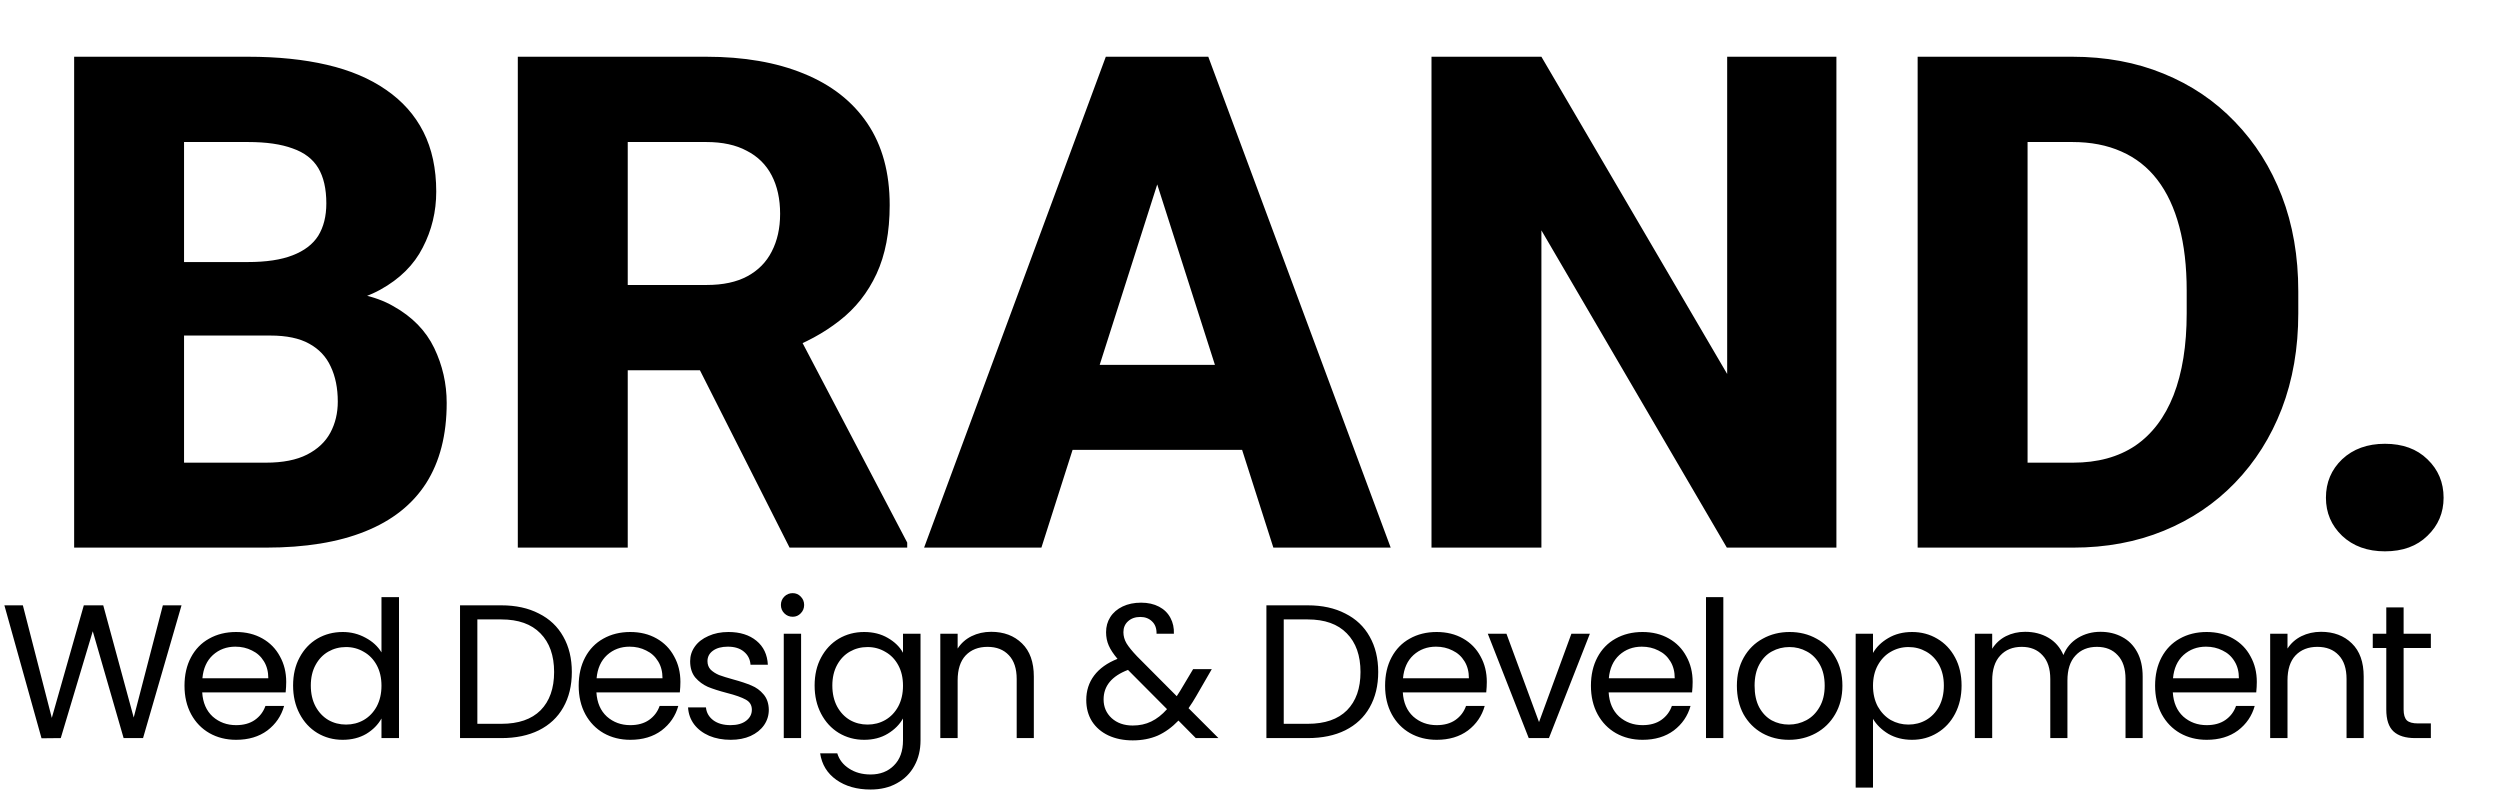 <svg xmlns="http://www.w3.org/2000/svg" width="105" height="34" viewBox="0 0 105 34" fill="none"><path d="M7.624 25.424L6.008 31H5.192L3.896 26.512L2.552 31L1.744 31.008L0.184 25.424H0.96L2.176 30.152L3.52 25.424H4.336L5.616 30.136L6.84 25.424H7.624ZM12.021 28.64C12.021 28.779 12.013 28.925 11.997 29.08H8.493C8.519 29.512 8.666 29.851 8.933 30.096C9.205 30.336 9.533 30.456 9.917 30.456C10.231 30.456 10.493 30.384 10.701 30.24C10.914 30.091 11.063 29.893 11.149 29.648H11.933C11.815 30.069 11.581 30.413 11.229 30.68C10.877 30.941 10.439 31.072 9.917 31.072C9.501 31.072 9.127 30.979 8.797 30.792C8.471 30.605 8.215 30.341 8.029 30C7.842 29.653 7.749 29.253 7.749 28.8C7.749 28.347 7.839 27.949 8.021 27.608C8.202 27.267 8.455 27.005 8.781 26.824C9.111 26.637 9.49 26.544 9.917 26.544C10.333 26.544 10.701 26.635 11.021 26.816C11.341 26.997 11.586 27.248 11.757 27.568C11.933 27.883 12.021 28.24 12.021 28.64ZM11.269 28.488C11.269 28.211 11.207 27.973 11.085 27.776C10.962 27.573 10.794 27.421 10.581 27.32C10.373 27.213 10.141 27.16 9.885 27.16C9.517 27.16 9.202 27.277 8.941 27.512C8.685 27.747 8.538 28.072 8.501 28.488H11.269ZM12.31 28.792C12.31 28.344 12.4 27.952 12.582 27.616C12.763 27.275 13.011 27.011 13.326 26.824C13.646 26.637 14.003 26.544 14.398 26.544C14.739 26.544 15.056 26.624 15.35 26.784C15.643 26.939 15.867 27.144 16.022 27.4V25.08H16.758V31H16.022V30.176C15.878 30.437 15.664 30.653 15.382 30.824C15.099 30.989 14.768 31.072 14.39 31.072C14 31.072 13.646 30.976 13.326 30.784C13.011 30.592 12.763 30.323 12.582 29.976C12.4 29.629 12.31 29.235 12.31 28.792ZM16.022 28.8C16.022 28.469 15.955 28.181 15.822 27.936C15.688 27.691 15.507 27.504 15.278 27.376C15.054 27.243 14.806 27.176 14.534 27.176C14.262 27.176 14.014 27.24 13.79 27.368C13.566 27.496 13.387 27.683 13.254 27.928C13.12 28.173 13.054 28.461 13.054 28.792C13.054 29.128 13.12 29.421 13.254 29.672C13.387 29.917 13.566 30.107 13.79 30.24C14.014 30.368 14.262 30.432 14.534 30.432C14.806 30.432 15.054 30.368 15.278 30.24C15.507 30.107 15.688 29.917 15.822 29.672C15.955 29.421 16.022 29.131 16.022 28.8ZM21.057 25.424C21.665 25.424 22.19 25.539 22.633 25.768C23.081 25.992 23.422 26.315 23.657 26.736C23.897 27.157 24.017 27.653 24.017 28.224C24.017 28.795 23.897 29.291 23.657 29.712C23.422 30.128 23.081 30.448 22.633 30.672C22.19 30.891 21.665 31 21.057 31H19.321V25.424H21.057ZM21.057 30.4C21.777 30.4 22.326 30.211 22.705 29.832C23.083 29.448 23.273 28.912 23.273 28.224C23.273 27.531 23.081 26.989 22.697 26.6C22.318 26.211 21.771 26.016 21.057 26.016H20.049V30.4H21.057ZM28.577 28.64C28.577 28.779 28.569 28.925 28.553 29.08H25.049C25.076 29.512 25.222 29.851 25.489 30.096C25.761 30.336 26.089 30.456 26.473 30.456C26.788 30.456 27.049 30.384 27.257 30.24C27.47 30.091 27.62 29.893 27.705 29.648H28.489C28.372 30.069 28.137 30.413 27.785 30.68C27.433 30.941 26.996 31.072 26.473 31.072C26.057 31.072 25.684 30.979 25.353 30.792C25.028 30.605 24.772 30.341 24.585 30C24.398 29.653 24.305 29.253 24.305 28.8C24.305 28.347 24.396 27.949 24.577 27.608C24.758 27.267 25.012 27.005 25.337 26.824C25.668 26.637 26.046 26.544 26.473 26.544C26.889 26.544 27.257 26.635 27.577 26.816C27.897 26.997 28.142 27.248 28.313 27.568C28.489 27.883 28.577 28.24 28.577 28.64ZM27.825 28.488C27.825 28.211 27.764 27.973 27.641 27.776C27.518 27.573 27.35 27.421 27.137 27.32C26.929 27.213 26.697 27.16 26.441 27.16C26.073 27.16 25.758 27.277 25.497 27.512C25.241 27.747 25.094 28.072 25.057 28.488H27.825ZM30.69 31.072C30.354 31.072 30.052 31.016 29.786 30.904C29.519 30.787 29.308 30.627 29.154 30.424C28.999 30.216 28.914 29.979 28.898 29.712H29.65C29.671 29.931 29.773 30.109 29.954 30.248C30.14 30.387 30.383 30.456 30.682 30.456C30.959 30.456 31.178 30.395 31.338 30.272C31.498 30.149 31.578 29.995 31.578 29.808C31.578 29.616 31.492 29.475 31.322 29.384C31.151 29.288 30.887 29.195 30.53 29.104C30.204 29.019 29.938 28.933 29.73 28.848C29.527 28.757 29.351 28.627 29.202 28.456C29.058 28.28 28.986 28.051 28.986 27.768C28.986 27.544 29.052 27.339 29.186 27.152C29.319 26.965 29.509 26.819 29.754 26.712C29.999 26.6 30.279 26.544 30.594 26.544C31.079 26.544 31.471 26.667 31.77 26.912C32.069 27.157 32.228 27.493 32.25 27.92H31.522C31.506 27.691 31.413 27.507 31.242 27.368C31.076 27.229 30.852 27.16 30.57 27.16C30.308 27.16 30.101 27.216 29.946 27.328C29.791 27.44 29.714 27.587 29.714 27.768C29.714 27.912 29.759 28.032 29.85 28.128C29.946 28.219 30.063 28.293 30.202 28.352C30.346 28.405 30.543 28.467 30.794 28.536C31.108 28.621 31.364 28.707 31.562 28.792C31.759 28.872 31.927 28.995 32.066 29.16C32.21 29.325 32.285 29.541 32.29 29.808C32.29 30.048 32.223 30.264 32.09 30.456C31.956 30.648 31.767 30.8 31.522 30.912C31.282 31.019 31.005 31.072 30.69 31.072ZM33.294 25.904C33.155 25.904 33.038 25.856 32.942 25.76C32.846 25.664 32.798 25.547 32.798 25.408C32.798 25.269 32.846 25.152 32.942 25.056C33.038 24.96 33.155 24.912 33.294 24.912C33.427 24.912 33.539 24.96 33.63 25.056C33.726 25.152 33.774 25.269 33.774 25.408C33.774 25.547 33.726 25.664 33.63 25.76C33.539 25.856 33.427 25.904 33.294 25.904ZM33.646 26.616V31H32.918V26.616H33.646ZM36.294 26.544C36.673 26.544 37.004 26.627 37.286 26.792C37.574 26.957 37.788 27.165 37.926 27.416V26.616H38.662V31.096C38.662 31.496 38.577 31.851 38.406 32.16C38.236 32.475 37.99 32.72 37.67 32.896C37.356 33.072 36.988 33.16 36.566 33.16C35.99 33.16 35.51 33.024 35.126 32.752C34.742 32.48 34.516 32.109 34.446 31.64H35.166C35.246 31.907 35.412 32.12 35.662 32.28C35.913 32.445 36.214 32.528 36.566 32.528C36.966 32.528 37.292 32.403 37.542 32.152C37.798 31.901 37.926 31.549 37.926 31.096V30.176C37.782 30.432 37.569 30.645 37.286 30.816C37.004 30.987 36.673 31.072 36.294 31.072C35.905 31.072 35.55 30.976 35.23 30.784C34.916 30.592 34.668 30.323 34.486 29.976C34.305 29.629 34.214 29.235 34.214 28.792C34.214 28.344 34.305 27.952 34.486 27.616C34.668 27.275 34.916 27.011 35.23 26.824C35.55 26.637 35.905 26.544 36.294 26.544ZM37.926 28.8C37.926 28.469 37.86 28.181 37.726 27.936C37.593 27.691 37.412 27.504 37.182 27.376C36.958 27.243 36.71 27.176 36.438 27.176C36.166 27.176 35.918 27.24 35.694 27.368C35.47 27.496 35.292 27.683 35.158 27.928C35.025 28.173 34.958 28.461 34.958 28.792C34.958 29.128 35.025 29.421 35.158 29.672C35.292 29.917 35.47 30.107 35.694 30.24C35.918 30.368 36.166 30.432 36.438 30.432C36.71 30.432 36.958 30.368 37.182 30.24C37.412 30.107 37.593 29.917 37.726 29.672C37.86 29.421 37.926 29.131 37.926 28.8ZM41.629 26.536C42.162 26.536 42.594 26.699 42.925 27.024C43.255 27.344 43.421 27.808 43.421 28.416V31H42.701V28.52C42.701 28.083 42.591 27.749 42.373 27.52C42.154 27.285 41.855 27.168 41.477 27.168C41.093 27.168 40.786 27.288 40.557 27.528C40.333 27.768 40.221 28.117 40.221 28.576V31H39.493V26.616H40.221V27.24C40.365 27.016 40.559 26.843 40.805 26.72C41.055 26.597 41.33 26.536 41.629 26.536ZM50.223 31L49.495 30.264C49.223 30.547 48.932 30.757 48.623 30.896C48.313 31.029 47.964 31.096 47.575 31.096C47.191 31.096 46.849 31.027 46.551 30.888C46.257 30.749 46.028 30.552 45.863 30.296C45.703 30.04 45.623 29.741 45.623 29.4C45.623 29.011 45.732 28.669 45.951 28.376C46.175 28.077 46.503 27.843 46.935 27.672C46.764 27.469 46.641 27.283 46.567 27.112C46.492 26.941 46.455 26.755 46.455 26.552C46.455 26.317 46.513 26.107 46.631 25.92C46.753 25.728 46.927 25.579 47.151 25.472C47.375 25.365 47.633 25.312 47.927 25.312C48.215 25.312 48.465 25.368 48.679 25.48C48.892 25.592 49.052 25.749 49.159 25.952C49.265 26.149 49.313 26.371 49.303 26.616H48.575C48.58 26.397 48.519 26.227 48.391 26.104C48.263 25.976 48.097 25.912 47.895 25.912C47.681 25.912 47.508 25.973 47.375 26.096C47.247 26.213 47.183 26.365 47.183 26.552C47.183 26.712 47.225 26.867 47.311 27.016C47.401 27.165 47.551 27.349 47.759 27.568L49.423 29.24L49.567 29.016L50.111 28.104H50.895L50.239 29.24C50.148 29.4 50.041 29.568 49.919 29.744L51.175 31H50.223ZM47.575 30.472C47.863 30.472 48.121 30.416 48.351 30.304C48.585 30.192 48.807 30.019 49.015 29.784L47.375 28.136C46.692 28.397 46.351 28.811 46.351 29.376C46.351 29.691 46.463 29.952 46.687 30.16C46.916 30.368 47.212 30.472 47.575 30.472ZM54.925 25.424C55.533 25.424 56.059 25.539 56.501 25.768C56.949 25.992 57.291 26.315 57.525 26.736C57.765 27.157 57.885 27.653 57.885 28.224C57.885 28.795 57.765 29.291 57.525 29.712C57.291 30.128 56.949 30.448 56.501 30.672C56.059 30.891 55.533 31 54.925 31H53.189V25.424L54.925 25.424ZM54.925 30.4C55.645 30.4 56.195 30.211 56.573 29.832C56.952 29.448 57.141 28.912 57.141 28.224C57.141 27.531 56.949 26.989 56.565 26.6C56.187 26.211 55.64 26.016 54.925 26.016H53.917V30.4H54.925ZM62.446 28.64C62.446 28.779 62.438 28.925 62.422 29.08L58.918 29.08C58.944 29.512 59.091 29.851 59.358 30.096C59.63 30.336 59.958 30.456 60.342 30.456C60.656 30.456 60.918 30.384 61.126 30.24C61.339 30.091 61.488 29.893 61.574 29.648H62.358C62.24 30.069 62.006 30.413 61.654 30.68C61.302 30.941 60.864 31.072 60.342 31.072C59.926 31.072 59.552 30.979 59.222 30.792C58.896 30.605 58.64 30.341 58.454 30C58.267 29.653 58.174 29.253 58.174 28.8C58.174 28.347 58.264 27.949 58.446 27.608C58.627 27.267 58.88 27.005 59.206 26.824C59.536 26.637 59.915 26.544 60.342 26.544C60.758 26.544 61.126 26.635 61.446 26.816C61.766 26.997 62.011 27.248 62.182 27.568C62.358 27.883 62.446 28.24 62.446 28.64ZM61.694 28.488C61.694 28.211 61.632 27.973 61.51 27.776C61.387 27.573 61.219 27.421 61.006 27.32C60.798 27.213 60.566 27.16 60.31 27.16C59.942 27.16 59.627 27.277 59.366 27.512C59.11 27.747 58.963 28.072 58.926 28.488L61.694 28.488ZM64.639 30.328L65.999 26.616H66.775L65.055 31H64.207L62.487 26.616H63.271L64.639 30.328ZM71.091 28.64C71.091 28.779 71.083 28.925 71.067 29.08H67.563C67.59 29.512 67.736 29.851 68.003 30.096C68.275 30.336 68.603 30.456 68.987 30.456C69.302 30.456 69.563 30.384 69.771 30.24C69.984 30.091 70.134 29.893 70.219 29.648H71.003C70.886 30.069 70.651 30.413 70.299 30.68C69.947 30.941 69.51 31.072 68.987 31.072C68.571 31.072 68.198 30.979 67.867 30.792C67.542 30.605 67.286 30.341 67.099 30C66.912 29.653 66.819 29.253 66.819 28.8C66.819 28.347 66.91 27.949 67.091 27.608C67.272 27.267 67.526 27.005 67.851 26.824C68.182 26.637 68.56 26.544 68.987 26.544C69.403 26.544 69.771 26.635 70.091 26.816C70.411 26.997 70.656 27.248 70.827 27.568C71.003 27.883 71.091 28.24 71.091 28.64ZM70.339 28.488C70.339 28.211 70.278 27.973 70.155 27.776C70.032 27.573 69.864 27.421 69.651 27.32C69.443 27.213 69.211 27.16 68.955 27.16C68.587 27.16 68.272 27.277 68.011 27.512C67.755 27.747 67.608 28.072 67.571 28.488H70.339ZM72.38 25.08V31H71.652V25.08H72.38ZM75.133 31.072C74.722 31.072 74.349 30.979 74.013 30.792C73.682 30.605 73.421 30.341 73.229 30C73.042 29.653 72.949 29.253 72.949 28.8C72.949 28.352 73.045 27.957 73.237 27.616C73.434 27.269 73.701 27.005 74.037 26.824C74.373 26.637 74.749 26.544 75.165 26.544C75.581 26.544 75.957 26.637 76.293 26.824C76.629 27.005 76.893 27.267 77.085 27.608C77.282 27.949 77.381 28.347 77.381 28.8C77.381 29.253 77.279 29.653 77.077 30C76.879 30.341 76.61 30.605 76.269 30.792C75.927 30.979 75.549 31.072 75.133 31.072ZM75.133 30.432C75.394 30.432 75.639 30.371 75.869 30.248C76.098 30.125 76.282 29.941 76.421 29.696C76.565 29.451 76.637 29.152 76.637 28.8C76.637 28.448 76.567 28.149 76.429 27.904C76.29 27.659 76.109 27.477 75.885 27.36C75.661 27.237 75.418 27.176 75.157 27.176C74.89 27.176 74.645 27.237 74.421 27.36C74.202 27.477 74.026 27.659 73.893 27.904C73.759 28.149 73.693 28.448 73.693 28.8C73.693 29.157 73.757 29.459 73.885 29.704C74.018 29.949 74.194 30.133 74.413 30.256C74.631 30.373 74.871 30.432 75.133 30.432ZM78.666 27.424C78.81 27.173 79.023 26.965 79.306 26.8C79.594 26.629 79.927 26.544 80.306 26.544C80.695 26.544 81.047 26.637 81.362 26.824C81.682 27.011 81.933 27.275 82.114 27.616C82.295 27.952 82.386 28.344 82.386 28.792C82.386 29.235 82.295 29.629 82.114 29.976C81.933 30.323 81.682 30.592 81.362 30.784C81.047 30.976 80.695 31.072 80.306 31.072C79.933 31.072 79.602 30.989 79.314 30.824C79.031 30.653 78.815 30.443 78.666 30.192V33.08H77.938V26.616H78.666V27.424ZM81.642 28.792C81.642 28.461 81.575 28.173 81.442 27.928C81.308 27.683 81.127 27.496 80.898 27.368C80.674 27.24 80.426 27.176 80.154 27.176C79.887 27.176 79.639 27.243 79.41 27.376C79.186 27.504 79.004 27.693 78.866 27.944C78.733 28.189 78.666 28.475 78.666 28.8C78.666 29.131 78.733 29.421 78.866 29.672C79.004 29.917 79.186 30.107 79.41 30.24C79.639 30.368 79.887 30.432 80.154 30.432C80.426 30.432 80.674 30.368 80.898 30.24C81.127 30.107 81.308 29.917 81.442 29.672C81.575 29.421 81.642 29.128 81.642 28.792ZM88.216 26.536C88.558 26.536 88.862 26.608 89.128 26.752C89.395 26.891 89.606 27.101 89.76 27.384C89.915 27.667 89.992 28.011 89.992 28.416V31H89.272V28.52C89.272 28.083 89.163 27.749 88.944 27.52C88.731 27.285 88.44 27.168 88.072 27.168C87.694 27.168 87.392 27.291 87.168 27.536C86.944 27.776 86.832 28.125 86.832 28.584V31H86.112V28.52C86.112 28.083 86.003 27.749 85.784 27.52C85.571 27.285 85.28 27.168 84.912 27.168C84.534 27.168 84.232 27.291 84.008 27.536C83.784 27.776 83.672 28.125 83.672 28.584V31H82.944V26.616H83.672V27.248C83.816 27.019 84.008 26.843 84.248 26.72C84.493 26.597 84.763 26.536 85.056 26.536C85.424 26.536 85.749 26.619 86.032 26.784C86.315 26.949 86.525 27.192 86.664 27.512C86.787 27.203 86.99 26.963 87.272 26.792C87.555 26.621 87.87 26.536 88.216 26.536ZM94.786 28.64C94.786 28.779 94.778 28.925 94.762 29.08H91.258C91.285 29.512 91.432 29.851 91.698 30.096C91.97 30.336 92.298 30.456 92.682 30.456C92.997 30.456 93.258 30.384 93.466 30.24C93.68 30.091 93.829 29.893 93.914 29.648H94.698C94.581 30.069 94.346 30.413 93.994 30.68C93.642 30.941 93.205 31.072 92.682 31.072C92.266 31.072 91.893 30.979 91.562 30.792C91.237 30.605 90.981 30.341 90.794 30C90.608 29.653 90.514 29.253 90.514 28.8C90.514 28.347 90.605 27.949 90.786 27.608C90.968 27.267 91.221 27.005 91.546 26.824C91.877 26.637 92.256 26.544 92.682 26.544C93.098 26.544 93.466 26.635 93.786 26.816C94.106 26.997 94.352 27.248 94.522 27.568C94.698 27.883 94.786 28.24 94.786 28.64ZM94.034 28.488C94.034 28.211 93.973 27.973 93.85 27.776C93.728 27.573 93.56 27.421 93.346 27.32C93.138 27.213 92.906 27.16 92.65 27.16C92.282 27.16 91.968 27.277 91.706 27.512C91.45 27.747 91.304 28.072 91.266 28.488H94.034ZM97.483 26.536C98.017 26.536 98.449 26.699 98.779 27.024C99.11 27.344 99.275 27.808 99.275 28.416V31H98.555V28.52C98.555 28.083 98.446 27.749 98.227 27.52C98.009 27.285 97.71 27.168 97.331 27.168C96.947 27.168 96.641 27.288 96.411 27.528C96.187 27.768 96.075 28.117 96.075 28.576V31H95.347V26.616H96.075V27.24C96.219 27.016 96.414 26.843 96.659 26.72C96.91 26.597 97.185 26.536 97.483 26.536ZM100.952 27.216V29.8C100.952 30.013 100.998 30.165 101.088 30.256C101.179 30.341 101.336 30.384 101.56 30.384H102.096V31H101.44C101.035 31 100.731 30.907 100.528 30.72C100.326 30.533 100.224 30.227 100.224 29.8V27.216H99.656V26.616H100.224V25.512H100.952V26.616H102.096V27.216H100.952Z" fill="black"></path><path d="M11.355 14.093H6.059L6.031 11.006H10.406C11.18 11.006 11.808 10.912 12.29 10.723C12.78 10.534 13.139 10.261 13.366 9.902C13.592 9.534 13.706 9.081 13.706 8.542C13.706 7.929 13.592 7.433 13.366 7.056C13.139 6.678 12.78 6.404 12.29 6.234C11.808 6.055 11.185 5.965 10.42 5.965H7.73V23H3.114V2.383H10.42C11.657 2.383 12.762 2.496 13.734 2.723C14.706 2.949 15.532 3.299 16.212 3.771C16.901 4.243 17.425 4.833 17.784 5.541C18.142 6.249 18.322 7.084 18.322 8.047C18.322 8.887 18.133 9.671 17.755 10.398C17.387 11.124 16.793 11.714 15.971 12.168C15.15 12.621 14.05 12.866 12.672 12.904L11.355 14.093ZM11.171 23H4.884L6.555 19.432H11.171C11.879 19.432 12.455 19.318 12.898 19.092C13.342 18.865 13.668 18.558 13.876 18.171C14.083 17.784 14.187 17.35 14.187 16.869C14.187 16.302 14.088 15.811 13.89 15.396C13.701 14.981 13.399 14.66 12.983 14.433C12.578 14.207 12.035 14.093 11.355 14.093H7.22L7.249 11.006H12.304L13.38 12.224C14.692 12.196 15.74 12.408 16.523 12.861C17.316 13.305 17.887 13.89 18.237 14.617C18.586 15.344 18.761 16.113 18.761 16.925C18.761 18.266 18.473 19.389 17.897 20.295C17.321 21.192 16.467 21.867 15.334 22.32C14.211 22.773 12.823 23 11.171 23ZM21.748 2.383H29.664C31.241 2.383 32.605 2.619 33.756 3.091C34.917 3.563 35.81 4.261 36.433 5.187C37.056 6.112 37.367 7.254 37.367 8.613C37.367 9.746 37.183 10.709 36.815 11.502C36.447 12.295 35.928 12.951 35.257 13.47C34.596 13.989 33.822 14.409 32.935 14.73L31.434 15.552H24.694L24.666 11.969H29.678C30.367 11.969 30.939 11.847 31.392 11.601C31.845 11.356 32.185 11.011 32.411 10.567C32.647 10.114 32.765 9.586 32.765 8.981C32.765 8.358 32.647 7.82 32.411 7.367C32.175 6.914 31.826 6.569 31.363 6.333C30.91 6.088 30.344 5.965 29.664 5.965H26.365V23H21.748V2.383ZM33.162 23L28.531 13.838L33.402 13.824L38.103 22.788V23H33.162ZM49.063 6.305L43.739 23H38.812L46.444 2.383H49.559L49.063 6.305ZM53.481 23L48.143 6.305L47.591 2.383H50.748L58.409 23H53.481ZM53.255 15.325V18.894H42.507V15.325H53.255ZM77.129 2.383V23H72.527L64.739 9.675V23H60.123V2.383H64.739L72.541 15.707V2.383H77.129ZM87.069 23H82.538L82.566 19.432H87.069C88.098 19.432 88.967 19.196 89.675 18.724C90.383 18.242 90.921 17.534 91.289 16.6C91.657 15.656 91.841 14.509 91.841 13.159V12.21C91.841 11.19 91.737 10.294 91.53 9.52C91.322 8.736 91.015 8.08 90.609 7.551C90.204 7.023 89.698 6.626 89.094 6.362C88.499 6.097 87.815 5.965 87.041 5.965H82.453V2.383H87.041C88.438 2.383 89.713 2.619 90.864 3.091C92.025 3.563 93.026 4.238 93.866 5.116C94.716 5.994 95.372 7.032 95.835 8.231C96.297 9.43 96.528 10.766 96.528 12.238V13.159C96.528 14.622 96.297 15.958 95.835 17.166C95.372 18.365 94.716 19.403 93.866 20.281C93.026 21.15 92.03 21.82 90.878 22.292C89.727 22.764 88.457 23 87.069 23ZM85.158 2.383V23H80.541V2.383H85.158ZM97.689 20.904C97.689 20.262 97.916 19.724 98.369 19.29C98.832 18.856 99.431 18.639 100.167 18.639C100.913 18.639 101.508 18.856 101.952 19.29C102.405 19.724 102.631 20.262 102.631 20.904C102.631 21.537 102.405 22.07 101.952 22.504C101.508 22.939 100.913 23.156 100.167 23.156C99.431 23.156 98.832 22.939 98.369 22.504C97.916 22.07 97.689 21.537 97.689 20.904Z" fill="black"></path></svg>
